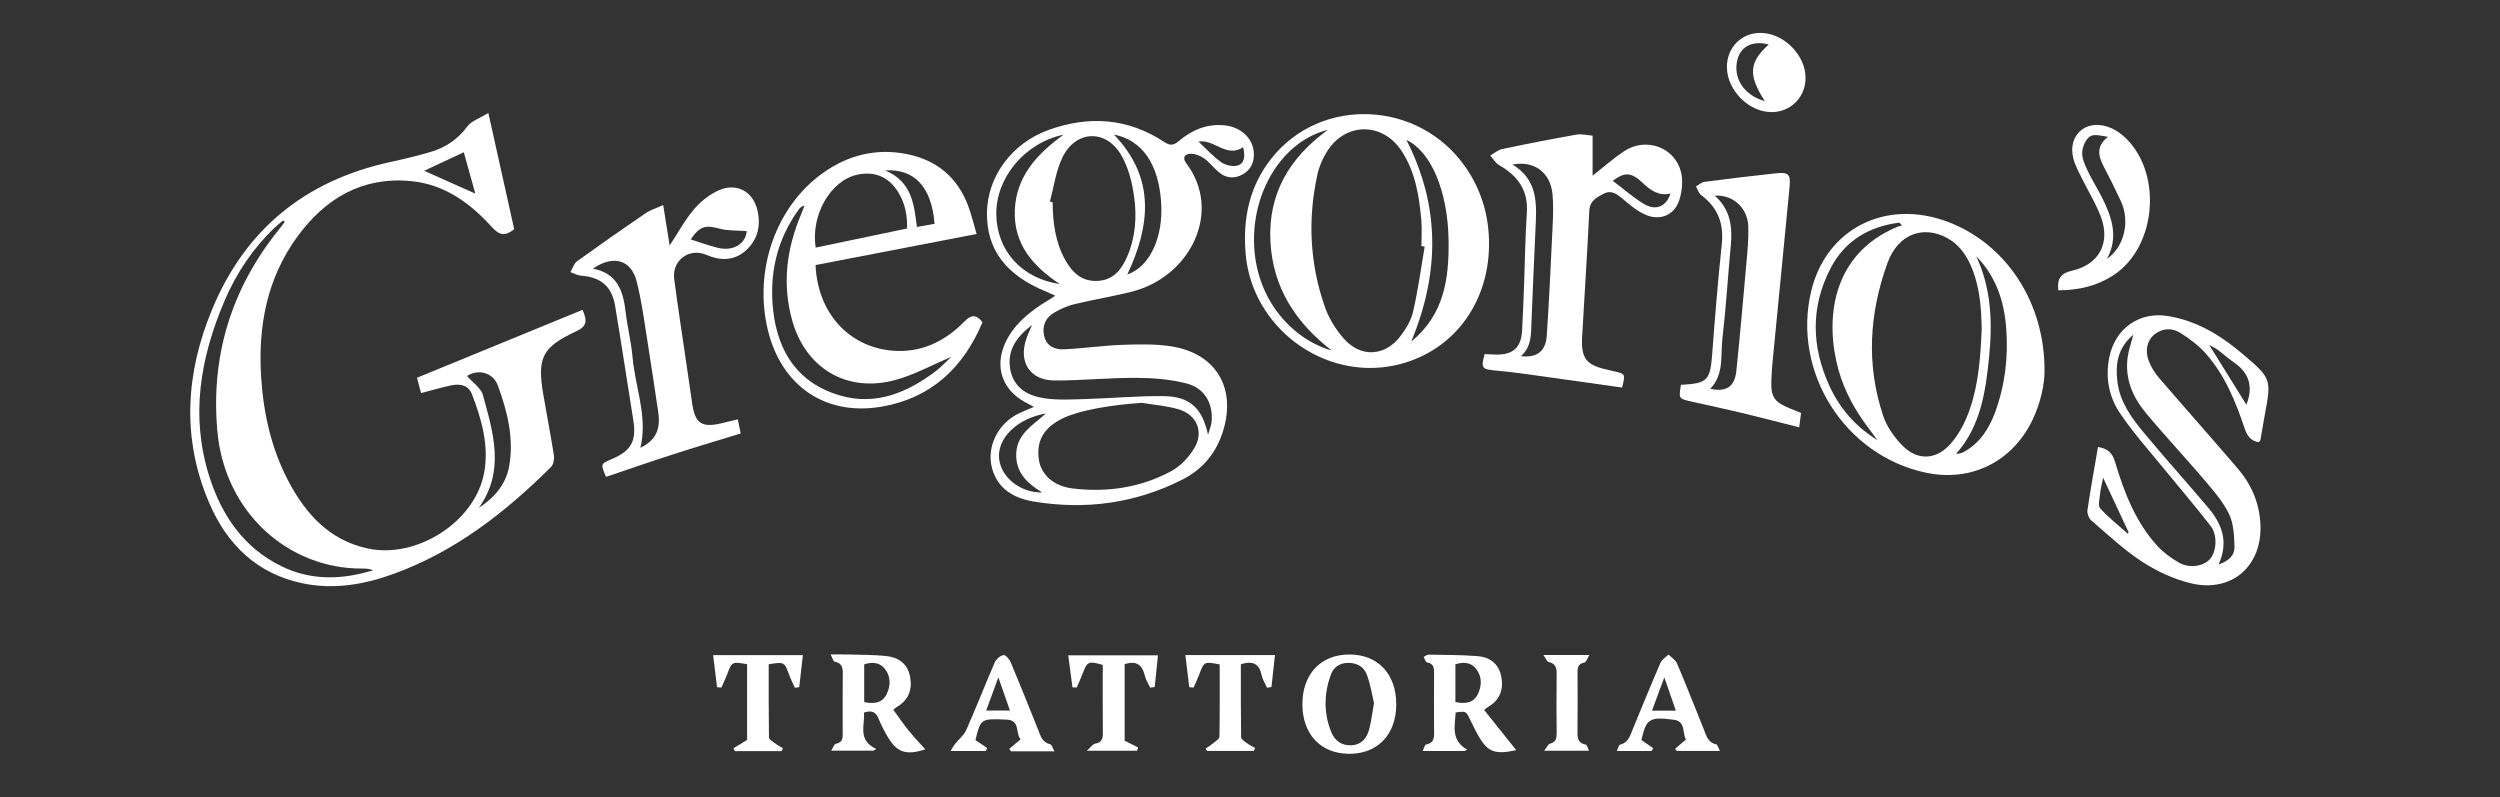 <?xml version="1.0" encoding="UTF-8"?> <svg xmlns="http://www.w3.org/2000/svg" xmlns:xlink="http://www.w3.org/1999/xlink" version="1.1" id="Layer_1" x="0px" y="0px" viewBox="0 0 500 159.47" style="enable-background:new 0 0 500 159.47;" xml:space="preserve"><rect x="0" y="0" width="500" height="159.47" fill="#333333" stroke="none"/> <style type="text/css"> .st0{fill:#FFFFFF;} .st1{stroke:#000000;stroke-width:0;stroke-linecap:round;stroke-linejoin:round;} .st2{fill-rule:evenodd;clip-rule:evenodd;} .st3{fill:#010101;} .st4{stroke:#FFFFFF;stroke-miterlimit:10;} </style> <g> <path class="st0" d="M128.08,89.55C128.08,89.55,128.08,89.55,128.08,89.55c2.31-1.11,3.46-2.58,3.66-4.78 C131.55,86.97,130.39,88.44,128.08,89.55z"></path> <path class="st0" d="M60.56,116.67c6.25,1.3,12.33,0.23,18.21-1.91c12.26-4.46,22.29-12.28,31.43-21.36 c0.49-0.49,0.69-1.58,0.58-2.33c-0.63-4.05-1.42-8.07-2.11-12.1c-1.27-7.41-0.26-9.54,6.58-12.71c2.06-0.96,2.28-2.06,1.25-4.29 c-11.02,4.52-22.04,9.04-33.1,13.58c0.35,1.33,0.58,2.19,0.81,3.07c2.2-0.57,4.12-1.16,6.09-1.56c1.7-0.35,3.39-0.03,4.08,1.76 c1.96,5.05,3.45,10.33,2.45,15.74c-1.82,9.85-13.56,17.29-23.37,15.12c-7.59-1.68-12.28-6.86-15.74-13.38 c-3.45-6.52-5.03-13.6-5.49-20.9c-0.65-10.13,1.16-19.76,7.27-28.11c5.59-7.64,13.03-12.04,22.8-11.06 c6.63,0.66,11.77,4.41,16.09,9.2c1.53,1.69,2.7,1.82,4.45,0.41c-1.67-7.5-3.35-15.06-5.17-23.25c-1.72,1.07-3.36,1.58-4.19,2.69 c-1.91,2.56-4.33,4.21-7.3,5.09c-2.7,0.8-5.45,1.45-8.2,2.05c-16.93,3.71-28.94,13.47-35.56,29.47 c-5.27,12.71-6.12,25.71-0.61,38.62C45.38,108.87,51.34,114.76,60.56,116.67z M96.6,79.06c-0.4-1.48-2.11-2.6-3.2-3.86 c2.18-1.42,5.18-0.78,6.17,1.91c1.89,5.12,3.22,10.43,2.3,15.94c-0.62,3.73-2.94,6.48-6.12,8.53 C101.05,94.21,98.65,86.57,96.6,79.06z M92.76,30.45c0.71,2.54,1.47,5.31,2.3,8.27c-3.58-1.6-6.97-3.11-10.23-4.56 C87.38,32.96,89.95,31.76,92.76,30.45z M44.93,60.11c2.35-5.49,5.63-10.39,9.96-14.55c0.55-0.53,1.16-0.99,1.75-1.48 c0.1,0.1,0.2,0.2,0.3,0.3c-0.38,0.51-0.75,1.03-1.16,1.53c-9.54,11.81-13.67,25.35-12.3,40.39c1.49,16.29,14.29,27.54,29.07,27.41 c0.7-0.01,1.41,0.08,2.1,0.33c-6.2,1.92-12.37,2.12-18.31-0.77c-7.55-3.67-11.94-10.09-14.43-17.83 C38.01,83.29,40.04,71.54,44.93,60.11z"></path> <path class="st0" d="M209.27,58.34c0.53,0.22,1.05,0.47,1.79,0.81c-1.12,0.71-2.03,1.26-2.91,1.84c-2.94,1.97-5.55,4.25-7.08,7.55 c-2.19,4.74-0.67,9.36,3.89,11.86c0.51,0.28,1.03,0.56,1.82,0.98c-1.39,0.61-2.47,1-3.47,1.54c-3.9,2.12-6.01,6.61-4.9,10.73 c1.13,4.2,4.48,6.02,8.33,6.66c10.35,1.71,20.35,0.37,29.75-4.4c3.71-1.88,6.4-4.85,7.83-8.84c3.24-9-0.82-16.35-10.07-17.8 c-3.22-0.5-6.56-0.42-9.83-0.3c-3.89,0.14-7.75,0.72-11.64,0.89c-1.82,0.08-3.5-0.62-3.96-2.72c-0.44-2.01,0.32-3.63,2.04-4.63 c1.26-0.73,2.65-1.35,4.07-1.69c3.78-0.91,7.63-1.53,11.4-2.48c11.78-2.95,18.2-16.08,10.93-25.67c-0.87-1.15-0.29-1.89,0.84-1.92 c0.9-0.02,1.94,0.38,2.7,0.91c1.03,0.72,1.83,1.77,2.78,2.63c1.45,1.31,3.14,1.55,4.85,0.65c1.7-0.9,2.44-2.46,2.34-4.36 c-0.15-2.9-2.58-5.15-5.75-5.5c-3.58-0.39-6.63,0.9-9.27,3.14c-1.07,0.91-1.76,0.93-2.93,0.16c-7.27-4.79-15.09-5.29-23.13-2.38 c-7.41,2.69-12.23,9.39-12.3,16.6C197.34,49.95,201.19,55.05,209.27,58.34z M199.83,91.8c-0.46-4.11,3.55-8.11,9.36-9.1 c-2.67,2.34-5.76,4.12-5.94,7.91c-0.18,3.74,2.07,6.03,5.19,7.87C204.14,98.61,200.24,95.5,199.83,91.8z M238.93,89.51 c-1.09,1.88-2.82,3.73-4.71,4.74c-6.13,3.29-12.82,4.27-19.7,3.44c-3.87-0.47-6.37-2.83-6.77-5.89c-0.48-3.73,1.05-6.31,4.84-8.15 c3.22-1.57,9.68-2.7,15.81-3.08c2.5,0.43,5.07,0.59,7.47,1.34C239.36,83.01,240.76,86.34,238.93,89.51z M210.96,76.1 c5.43,0.01,10.86-0.56,16.29-0.53c3.38,0.02,6.85,0.28,10.1,1.13c3.59,0.94,5.26,3.97,4.98,7.57c-0.06,0.75-0.39,1.47-0.72,2.68 c-1.16-5.35-3.64-7.64-8.81-7.72c-5.16-0.08-10.32,0.42-15.48,0.57c-2.8,0.08-5.66,0.27-8.41-0.14c-3.32-0.49-6.19-2.04-6.86-5.81 c-0.7-3.91,1.4-6.59,4.36-8.85c-0.37,0.89-0.8,1.76-1.11,2.67C203.62,72.4,205.98,76.09,210.96,76.1z M248.62,29.45 c0.45,1.8,0.31,3.21-1.07,3.64c-0.95,0.29-2.39-0.02-3.24-0.6c-1.62-1.13-2.98-2.65-4.62-4.17 C242.84,27.75,245.27,31.67,248.62,29.45z M232.22,40.33c0.52,7.12-2.29,13.06-6.76,14.57c4.62-9.83,5.66-19.32-2.68-27.99 C228.43,28.02,231.67,32.75,232.22,40.33z M224.21,30.97c1.45,2.45,2.21,5.47,2.61,8.33c0.57,4.06,0.29,8.19-1.4,12.06 c-1.13,2.59-2.77,4.65-5.87,4.82c-3.18,0.18-5.12-1.69-6.53-4.24c-1.97-3.57-2.47-7.48-2.49-11.49c-0.18-0.05-0.37-0.1-0.55-0.15 c0.8-2.94,1.19-6.07,2.49-8.78C215.09,26.06,221.13,25.75,224.21,30.97z M212.73,26.93c-5.55,4-9.54,8.56-9.77,15.18 c-0.24,6.76,3.7,11.21,9.02,14.71c-7.65-1.14-12.58-6.64-12.72-13.87C199.11,35.69,204.86,28.58,212.73,26.93z"></path> <path class="st0" d="M249.14,50.87c1.28,14.58,15.56,25.27,29.87,22.19c11.27-2.43,18.78-12.1,18.8-24.23 c0.01-5.6-1.49-10.74-4.68-15.37c-9.26-13.4-28.94-14.32-38.86-1.75C249.83,37.32,248.52,43.79,249.14,50.87z M289.72,48.28 c0.07,7.42-0.83,14.58-7.48,20.05c5.82-14.01,5.7-27.35-0.96-40.34C286.14,30.23,289.62,38.19,289.72,48.28z M280.31,30.18 c2.75,4.18,3.51,8.96,3.95,13.8c0.16,1.73,0.03,3.49,0.03,5.24c0.22,0.03,0.43,0.06,0.65,0.09c-0.75,4.35-1.33,8.73-2.32,13.02 c-0.4,1.76-1.46,3.49-2.58,4.96c-3,3.93-7.77,4.27-11.12,0.6c-1.68-1.84-3.11-4.13-3.93-6.47c-3.05-8.68-3.48-17.61-1.49-26.6 c0.34-1.54,1.02-3.08,1.85-4.43C268.99,24.43,276.47,24.35,280.31,30.18z M265.56,25.98c-7.59,5.51-11.94,12.65-11.48,22.23 c0.45,9.29,5.04,16.3,12.24,21.87c-7.12-1.91-15.51-9.71-15.52-22.15C250.79,37.5,256.96,28.07,265.56,25.98z"></path> <path class="st0" d="M385.14,94.53c8.98,1.91,17.19-2.08,21.26-10.34c1.79-3.63,2.51-7.49,2.5-9.88 c0.13-14.03-7.93-25.75-19.51-30.01c-12.37-4.55-24.17,1.5-27.15,13.93C358.38,74.38,368.92,91.08,385.14,94.53z M401.24,65.6 c0.44,5.74-0.21,11.39-2.21,16.83c-1.23,3.35-3.09,6.25-6.36,8.01c-0.38,0.21-0.82,0.3-1.44,0.32c4.91-5.55,5.88-12.38,6.58-19.26 c0.7-6.92,0.49-13.77-2.57-20.26C399.2,55.26,400.83,60.23,401.24,65.6z M389.43,47.6c2.23,1.21,3.64,3.12,4.67,5.38 c0.23,0.52,0.45,1.04,0.63,1.56c0.23,0.65,0.42,1.31,0.59,1.97c0.2,0.77,0.36,1.54,0.49,2.32c0.01,0.08,0.02,0.17,0.04,0.25 c0.06,0.37,0.11,0.74,0.15,1.1c0.23,1.91,0.31,3.84,0.34,5.78c-0.24,5.29-0.59,10.58-2.29,15.61c-0.24,0.72-0.51,1.43-0.81,2.14 c-0.77,1.82-1.85,3.61-3.16,5.09c-2.81,3.18-6.55,3.38-9.55,0.36c-1.65-1.66-3.15-3.79-3.89-5.99 c-3.44-10.25-2.78-20.54,0.86-30.58C379.6,46.83,384.6,44.98,389.43,47.6z M366.1,53.68c2.87-5.54,7.69-8.39,13.77-9.15 c0.17,0.19,0.34,0.37,0.52,0.56c-0.29,0.08-0.59,0.13-0.87,0.25c-13.58,5.63-14.5,19.15-11.8,28.71c1.22,4.33,3.39,8.17,6.1,11.73 c0.57,0.74,1.11,1.5,1.67,2.25c-4.32-2.66-7.53-6.31-9.61-10.86C362.3,69.34,362.09,61.42,366.1,53.68z"></path> <path class="st0" d="M176.4,81.32c9.88-1.73,16.32-7.84,20.1-16.88c-1.35-1.72-2.34-1.44-3.67-0.09c-3.95,4.03-8.78,6.3-14.49,5.77 c-8.73-0.82-14.83-7.67-15.23-17.11c10.59-2.04,21.24-4.09,32.21-6.21c-0.59-1.98-1.02-3.88-1.71-5.69 c-2.15-5.67-6.28-9.1-12.21-10.29c-6.14-1.23-11.77,0.18-16.81,3.77C155.14,41.32,150.7,54.1,153.57,66 C156.27,77.19,165.12,83.3,176.4,81.32z M186.91,44.76c-1.11,0.2-2.25,0.4-3.53,0.63c-0.58-4.59-1.02-9.08-6.34-11.3 C182.97,33.69,186.35,37.52,186.91,44.76z M171.45,34.94c3.44-0.75,6.23,0.4,8.12,3.38c1.41,2.22,1.92,4.66,1.84,7.38 c-6.12,1.28-12.14,2.53-18.28,3.82C162.13,42.95,166.14,36.09,171.45,34.94z M159.7,41.96c0.26-0.36,0.57-0.69,1.21-0.86 c-0.25,0.65-0.49,1.3-0.76,1.94c-2.84,6.77-3.71,13.71-1.76,20.88c2.6,9.58,10.75,14.63,20.37,12.16c3.94-1.01,7.62-3.08,11.49-4.7 c-0.99,0.91-2.01,2.04-3.2,2.93c-5.66,4.24-11.89,6.85-19.01,4.8c-8.32-2.4-12.42-8.56-13.39-16.89 C153.8,54.88,155.33,48.04,159.7,41.96z"></path> <path class="st0" d="M421.86,71.45c-0.83,4.06-0.07,7.92,2.14,11.2c2.68,3.98,5.94,7.58,8.98,11.33c3.05,3.75,6.21,7.41,9.16,11.23 c1.43,1.86,1.16,5.17-0.16,6.62c-1.32,1.43-4.05,1.9-6.18,0.7c-1.61-0.91-3.17-2.07-4.41-3.44c-4.35-4.79-6.58-10.72-8.41-16.79 c-0.52-1.73-1.44-2.6-3.38-2.9c-0.74,4.31-1.5,8.46-2.11,12.64c-0.09,0.64,0.26,1.61,0.75,2.03c3.31,2.84,6.52,5.88,10.15,8.25 c2.93,1.91,6.28,3.48,9.66,4.31c8.34,2.05,14.56-3.5,14.02-12.04c-0.26-4.11-1.81-7.72-4.45-10.8 c-5.24-6.13-10.61-12.15-15.86-18.27c-0.82-0.95-1.5-2.08-1.97-3.24c-0.85-2.12-0.38-4.19,1.06-5.36c1.67-1.36,3.59-1.37,5.27-0.31 c1.85,1.17,3.67,2.54,5.1,4.17c3.79,4.31,5.92,9.57,7.72,14.94c0.5,1.48,1.24,2.47,2.84,2.74c0.1-0.16,0.28-0.32,0.31-0.5 c0.29-1.58,0.54-3.17,0.83-4.76c1.38-7.46,1.4-7.48-4.47-12.47c-4.31-3.66-9.04-6.53-14.72-7.5 C427.9,62.22,423.04,65.66,421.86,71.45z M425.55,106.72c-1.86-1.65-3.83-3.2-5.5-5.03c-0.48-0.53-0.14-1.88-0.05-2.83 c0.09-0.97,0.35-1.92,0.62-3.32c1.85,3.97,3.48,7.45,5.11,10.93C425.67,106.56,425.61,106.64,425.55,106.72z M443.54,69.96 c1.08,0.79,2.07,1.72,3.17,2.46c3.27,2.2,3.94,5.12,2.56,8.51c-2.44-3.92-4.92-7.91-7.44-11.96 C442.31,69.25,442.97,69.55,443.54,69.96z M426.67,66.94c-0.45,1.72-0.91,3-1.11,4.32c-0.65,4.28,0.88,8.01,3.51,11.2 c3.76,4.55,7.82,8.85,11.65,13.35c1.86,2.19,3.82,4.41,5.07,6.95c0.94,1.93,1.04,4.36,1.11,6.59c0.05,1.6-1.01,2.83-3.18,3.54 c2.13-4.71,0.55-8.27-2.2-11.5c-4.22-4.96-8.55-9.82-12.73-14.82c-2.5-3-4.82-6.19-5.31-10.23 C423.07,72.93,423.43,69.67,426.67,66.94z"></path> <path class="st0" d="M299.89,33.07c3.7,2.12,5.78,5.01,5.48,9.49c-0.32,4.76-0.37,9.53-0.55,14.3c-0.12,3.09-0.22,6.18-0.4,9.26 c-0.2,3.39-1.78,4.83-5.16,4.8c-0.79-0.01-1.57-0.07-2.32-0.11c-0.78,2.77-0.59,3.03,2.04,3.28c1.94,0.18,3.87,0.39,5.8,0.66 c6.51,0.9,13.01,1.83,19.64,2.76c0.69-2.76,0.69-2.75-1.84-3.3c-0.33-0.07-0.65-0.17-0.98-0.24c-4.36-0.94-5.41-2.23-5.17-6.66 c0.46-8.38,1.04-16.76,1.43-25.15c0.1-2.08,1.54-2.7,2.9-3.43c1.37-0.74,2.49-0.04,3.62,0.91c1.46,1.24,2.98,2.54,4.71,3.3 c2.89,1.27,5.73,0.13,6.73-2.81c0.61-1.8,0.83-4.04,0.35-5.85c-1.33-4.94-7.09-6.89-11.38-4.02c-2.14,1.44-4.09,3.16-6.27,4.87 c0-2.72,0-5.23,0-8c-1.07-0.08-2.22-0.39-3.27-0.2c-4.95,0.87-9.89,1.84-14.81,2.88c-0.85,0.18-1.6,0.85-2.4,1.29 C298.63,31.77,299.13,32.64,299.89,33.07z M328.55,36.59c1.57,1.47,3.2,2.67,5.55,2.12c-0.84,2.58-2.93,3.52-5.3,2.09 c-2.16-1.3-4.08-3.01-6.25-4.64C325.01,34.34,326.25,34.44,328.55,36.59z M310.5,38.81c0.19,2.07,0.13,4.17,0.03,6.25 c-0.35,7.39-0.68,14.78-1.18,22.15c-0.21,3.08-2.05,4.4-5.17,4.02c2.13-1.87,2.02-4.31,2.11-6.72c0.24-6.18,0.52-12.36,0.8-18.54 c0.22-4.88,0.71-9.84-4.58-13.06C306.86,32.04,310.1,34.56,310.5,38.81z"></path> <path class="st0" d="M123.02,61.16c1.28,7.61,2.41,15.25,3.64,22.87c0.67,4.13-0.39,6.11-4.25,7.76c-2.32,0.99-2.32,0.99-1.2,3.58 c4.45-1.5,8.88-3.04,13.35-4.48c4.46-1.44,8.95-2.77,13.58-4.2c-0.21-1-0.38-1.87-0.58-2.83c-1.29,0.31-2.33,0.58-3.37,0.82 c-3.85,0.88-5.16-0.01-5.75-3.94c-0.37-2.46-0.71-4.92-1.07-7.38c-0.85-5.85-1.76-11.69-2.53-17.54c-0.5-3.75,3.02-6.33,6.44-4.85 c2.72,1.18,5.44,1.23,7.77-0.77c2.45-2.11,3.15-4.96,2.46-8.06c-0.84-3.78-4.09-5.65-7.66-4.12c-1.88,0.81-3.67,2.23-5.01,3.79 c-1.81,2.1-3.14,4.61-4.91,7.29c-0.45-2.81-0.83-5.24-1.29-8.09c-1.38,0.63-2.56,0.98-3.53,1.64c-4.61,3.14-9.18,6.34-13.7,9.6 c-0.63,0.46-0.89,1.43-1.32,2.17c0.68,0.24,1.35,0.64,2.04,0.7C120.13,55.42,122.36,57.21,123.02,61.16z M143.84,45.71 c1.75,0.48,3.65,0.36,5.5,0.51c-0.16,2.43-2.6,4.12-5.75,3.35c-1.8-0.44-3.55-1.09-5.44-1.68 C139.88,45.25,141.09,44.96,143.84,45.71z M127.35,56.34c1.09,4.34,1.63,8.82,2.35,13.25c0.69,4.23,1.28,8.48,1.93,12.72 c0.14,0.91,0.18,1.72,0.11,2.46c-0.2,2.2-1.36,3.67-3.66,4.79c0,0,0,0,0,0c0,0,0,0,0,0c1.32-5.44-0.47-10.61-1.29-15.87 c-0.12-0.75-0.22-1.5-0.28-2.26c-0.26-3-1.02-5.95-1.37-8.94c-0.49-4.18-1.58-7.82-6.56-8.76 C122.65,50.92,126.25,51.93,127.35,56.34z"></path> <path class="st0" d="M344.36,48.87c-0.77,7.22-1.36,14.45-1.9,21.69c-0.41,5.53-0.87,6.12-6.27,6.4c-0.46,2.78-0.46,2.78,2,3.33 c3.47,0.78,6.95,1.52,10.41,2.35c3.7,0.89,7.38,1.86,11.24,2.83c0.14-1.1,0.26-2,0.37-2.88c-0.87-0.36-1.55-0.63-2.24-0.91 c-3.13-1.29-3.83-2.26-3.7-5.65c0.09-2.41,0.35-4.82,0.59-7.23c1.01-10.5,2.07-21,3.06-31.5c0.23-2.47-0.24-2.91-2.82-2.63 c-4.74,0.51-9.48,1.08-14.2,1.7c-0.6,0.08-1.14,0.6-1.71,0.91c0.34,0.59,0.54,1.36,1.03,1.73C343.58,41.5,344.8,44.73,344.36,48.87 z M349.66,45.31c0.08,2.47-0.17,4.96-0.39,7.43c-0.63,7.15-1.26,14.3-2,21.44c-0.33,3.18-2.03,4.29-5.21,3.57 c2.81-2.92,2.02-6.7,2.43-10.14c0.73-6.19,1.09-12.43,1.68-18.64c0.35-3.7-0.14-7.1-3.21-9.84 C346.63,38.91,349.54,41.59,349.66,45.31z"></path> <path class="st0" d="M422.62,55.09c8.94-5.77,9.97-21.19,1.87-28.06c-0.9-0.76-2.01-1.4-3.14-1.74c-4.35-1.34-7.78,1.86-6.71,6.29 c0.32,1.35,1.01,2.62,1.63,3.88c1.27,2.59,2.81,5.07,3.85,7.75c2.05,5.26-0.21,9.68-5.72,10.93c-2.28,0.52-2.97,1.56-2.75,3.92 C415.65,58.06,419.32,57.22,422.62,55.09z M420.41,39.52c-0.93-1.86-2.06-3.61-2.94-5.49c-0.53-1.13-1.1-2.42-1.03-3.6 c0.07-1.11,0.69-2.58,1.56-3.15c0.83-0.54,2.28-0.12,3.6,0.09c-2.44,1.87-1.94,3.87-0.82,6.01c1.18,2.25,2.32,4.53,3.39,6.84 c1.88,4.02,0.71,9.15-2.78,11.56C423.76,47.45,422.38,43.45,420.41,39.52z"></path> <path class="st0" d="M297.57,141.42c2.42-1.4,3.2-3.54,2.67-6.18c-0.51-2.51-2.29-3.82-4.69-4.01c-3.27-0.26-6.56-0.24-9.84-0.3 c-0.33-0.01-0.66,0.31-0.98,0.47c0.22,0.37,0.38,1.02,0.66,1.07c1.51,0.26,1.42,1.31,1.42,2.42c-0.02,3.63-0.02,7.26,0,10.9 c0,1.33,0.29,2.74-1.62,3.12c-0.24,0.05-0.37,0.69-0.67,1.29c3.01,0,5.7,0,8.39,0c0.17-0.09,0.35-0.19,0.52-0.28 c-3.33-1.9-2.43-4.75-2.3-7.43c2.07-0.28,2.07-0.27,2.85,1.34c0.5,1.03,0.98,2.06,1.54,3.06c1.96,3.5,3.34,4.09,7.73,3.14 c-2.18-2.73-4.29-5.37-6.42-8.04C297.25,141.65,297.4,141.51,297.57,141.42z M295.58,138.8c-0.87,1.81-2.5,2.01-4.5,1.61 c0-2.57,0-5.02,0-7.56c1.66-0.51,3.16-0.4,4.2,0.99C296.42,135.37,296.37,137.15,295.58,138.8z"></path> <path class="st0" d="M178.67,141.97c0.3-0.26,0.42-0.42,0.59-0.51c2.43-1.37,3.26-3.49,2.75-6.14c-0.5-2.62-2.35-3.87-4.83-4.12 c-2.39-0.24-4.81-0.23-7.22-0.3c-1.16-0.03-2.32-0.01-3.84-0.01c0.43,0.82,0.56,1.39,0.78,1.43c1.87,0.37,1.66,1.73,1.65,3.09 c-0.03,3.63-0.02,7.26-0.01,10.9c0,1.08,0.17,2.17-1.38,2.45c-0.33,0.06-0.55,0.79-0.91,1.38c3.08,0,5.77,0,8.46,0 c0.18-0.11,0.36-0.23,0.54-0.34c-3.81-1.79-2.23-4.75-2.46-7.28c1.61-0.55,2.4-0.08,2.93,1.22c0.53,1.3,1.18,2.57,1.91,3.77 c1.83,3,3.62,3.59,7.43,2.36c-1.16-1.3-2.28-2.46-3.29-3.71C180.68,144.82,179.71,143.38,178.67,141.97z M177.34,138.81 c-0.87,1.81-2.5,2.01-4.5,1.61c0-2.57,0-5.02,0-7.56c1.66-0.51,3.16-0.39,4.2,0.99C178.18,135.37,178.13,137.16,177.34,138.81z"></path> <path class="st0" d="M269.9,130.9c-5.73-0.01-9.43,3.9-9.42,9.95c0.01,5.97,3.63,9.85,9.26,9.91c5.75,0.06,9.49-3.81,9.51-9.85 C279.27,134.82,275.62,130.91,269.9,130.9z M273.82,145.92c-0.47,1.7-1.48,3.01-3.47,3.13c-2.01,0.12-3.38-0.89-4.1-2.64 c-1.53-3.76-1.46-7.6-0.12-11.39c0.53-1.48,1.65-2.38,3.36-2.44c1.83-0.06,3.26,0.72,3.87,2.33c0.72,1.92,1.03,3.98,1.44,5.7 C274.43,142.64,274.26,144.32,273.82,145.92z"></path> <path class="st0" d="M354.32,22.42c3.81,0,6.76-2.95,6.79-6.78c0.03-4.65-4.41-9.08-9.07-9.06c-3.82,0.02-6.69,2.98-6.66,6.87 C345.43,18.07,349.77,22.43,354.32,22.42z M347.52,11.79c0.71-2.59,3.12-3.71,6.23-2.89c-3.95,3.57-4.16,6.09-0.78,11.33 C348.7,19.04,346.5,15.48,347.52,11.79z"></path> <path class="st0" d="M210.05,148.85c-1.62-0.35-1.93-1.68-2.43-2.92c-1.8-4.49-3.59-8.98-5.46-13.44 c-0.26-0.62-1.04-1.54-1.45-1.47c-0.65,0.1-1.47,0.79-1.75,1.44c-1.95,4.49-3.73,9.07-5.71,13.55c-0.47,1.06-1.51,1.86-2.26,2.8 c-0.29,0.36-0.5,0.78-0.88,1.39c2.6,0,4.82,0,7.05,0c0.1-0.2,0.2-0.39,0.29-0.59c-0.78-0.53-1.57-1.05-2.36-1.59 c1.05-4.3,1.05-4.31,6.2-4.1c2.85,0.11,1.74,2.81,2.84,3.93c-0.9,0.77-1.59,1.35-2.28,1.93c0.12,0.17,0.24,0.33,0.36,0.49 c2.74,0,5.47,0,8.69,0C210.48,149.53,210.32,148.91,210.05,148.85z M197.24,142.1c0.79-2.14,1.52-4.13,2.43-6.62 c0.85,2.44,1.56,4.45,2.32,6.62C200.34,142.1,198.9,142.1,197.24,142.1z"></path> <path class="st0" d="M343.24,148.86c-1.72-0.36-2-1.81-2.52-3.1c-1.76-4.36-3.47-8.74-5.31-13.06c-0.3-0.71-1.13-1.2-1.72-1.8 c-0.55,0.56-1.33,1.03-1.62,1.71c-1.87,4.31-3.62,8.67-5.43,13.01c-0.56,1.34-0.86,2.87-2.62,3.31c-0.26,0.07-0.38,0.7-0.66,1.27 c2.52,0,4.74,0,6.96,0c0.1-0.19,0.21-0.39,0.31-0.58c-0.78-0.53-1.55-1.06-2.35-1.61c0.96-4.22,1.57-4.73,6.55-4.05 c2.35,0.32,1.62,2.76,2.37,3.94c-0.9,0.76-1.54,1.31-2.19,1.86c0.12,0.14,0.24,0.28,0.35,0.43c2.77,0,5.55,0,8.64,0 C343.65,149.56,343.51,148.92,343.24,148.86z M330.4,142.13c0.8-2.16,1.54-4.18,2.46-6.65c0.85,2.44,1.54,4.43,2.31,6.65 C333.47,142.13,332.07,142.13,330.4,142.13z"></path> <path class="st0" d="M237.85,137.43c0.29,0.03,0.58,0.06,0.86,0.09c0.38-0.86,0.79-1.71,1.12-2.58c1-2.66,0.99-2.66,4.11-2.05 c0,4.79,0.03,9.62-0.05,14.44c-0.01,0.44-0.73,0.9-1.19,1.27c-0.49,0.41-1.05,0.75-1.58,1.12c0.1,0.16,0.21,0.32,0.31,0.47 c3.11,0,6.22,0,9.33,0c0.09-0.2,0.17-0.39,0.26-0.59c-0.58-0.34-1.19-0.63-1.72-1.03c-0.42-0.31-1.07-0.74-1.08-1.13 c-0.07-4.89-0.05-9.78-0.05-14.59c2.36-0.75,3.67-0.13,4.15,2.17c0.18,0.88,0.72,1.69,1.1,2.53c0.29-0.05,0.58-0.1,0.87-0.15 c0.23-2.09,0.46-4.18,0.7-6.39c-6.12,0-11.87,0-17.92,0C237.34,133.26,237.59,135.35,237.85,137.43z"></path> <path class="st0" d="M214.49,137.47c0.29,0.01,0.57,0.02,0.86,0.02c0.38-0.88,0.79-1.75,1.13-2.65c0.97-2.57,1.18-2.68,4.07-1.86 c0,4.46-0.03,8.96,0.02,13.46c0.01,1.21-0.12,2.06-1.56,2.3c-0.47,0.08-0.85,0.7-1.63,1.41c3.75,0,6.88,0,10.02,0 c0.08-0.22,0.15-0.44,0.23-0.66c-0.91-0.46-1.82-0.91-2.7-1.35c0-5.14,0-10.28,0-15.3c2.38-0.78,3.54,0.15,4.04,2.31 c0.19,0.83,0.7,1.59,1.07,2.38c0.3-0.04,0.6-0.09,0.9-0.13c0.21-2.07,0.43-4.14,0.65-6.33c-6.09,0-11.89,0-17.94,0 C213.93,133.32,214.21,135.39,214.49,137.47z"></path> <path class="st0" d="M143.41,137.43c0.29,0.03,0.58,0.06,0.87,0.09c0.37-0.85,0.78-1.68,1.11-2.55c1-2.65,0.98-2.66,4.03-2.13 c0,5.07,0,10.16,0,15.15c-0.95,0.58-1.85,1.12-2.74,1.67c0.1,0.19,0.2,0.37,0.3,0.56c3.11,0,6.23,0,9.34,0 c0.09-0.19,0.18-0.39,0.27-0.58c-0.57-0.34-1.16-0.65-1.69-1.05c-0.43-0.31-1.1-0.73-1.11-1.1c-0.07-4.89-0.05-9.79-0.05-14.64 c3.14-0.5,3.12-0.5,4.11,2.16c0.32,0.87,0.75,1.7,1.13,2.55c0.29-0.04,0.58-0.09,0.87-0.13c0.23-2.09,0.47-4.18,0.72-6.41 c-6.1,0-11.85,0-17.95,0C142.91,133.33,143.16,135.38,143.41,137.43z"></path> <path class="st0" d="M316.89,132.5c0.34-0.07,0.55-0.8,1-1.5c-3.2,0-5.93,0-9.21,0c0.53,0.75,0.72,1.33,1.02,1.39 c1.72,0.37,1.65,1.6,1.63,2.92c-0.04,3.77-0.04,7.53,0,11.3c0.01,1.04-0.12,1.79-1.31,2.12c-0.42,0.11-0.69,0.79-1.2,1.42 c3.22,0,5.98,0,8.99,0c-0.3-0.6-0.41-1.18-0.63-1.22c-1.86-0.36-1.69-1.71-1.68-3.08c0.04-3.63,0.02-7.26,0.01-10.9 C315.51,133.87,315.36,132.8,316.89,132.5z"></path> </g> </svg> 